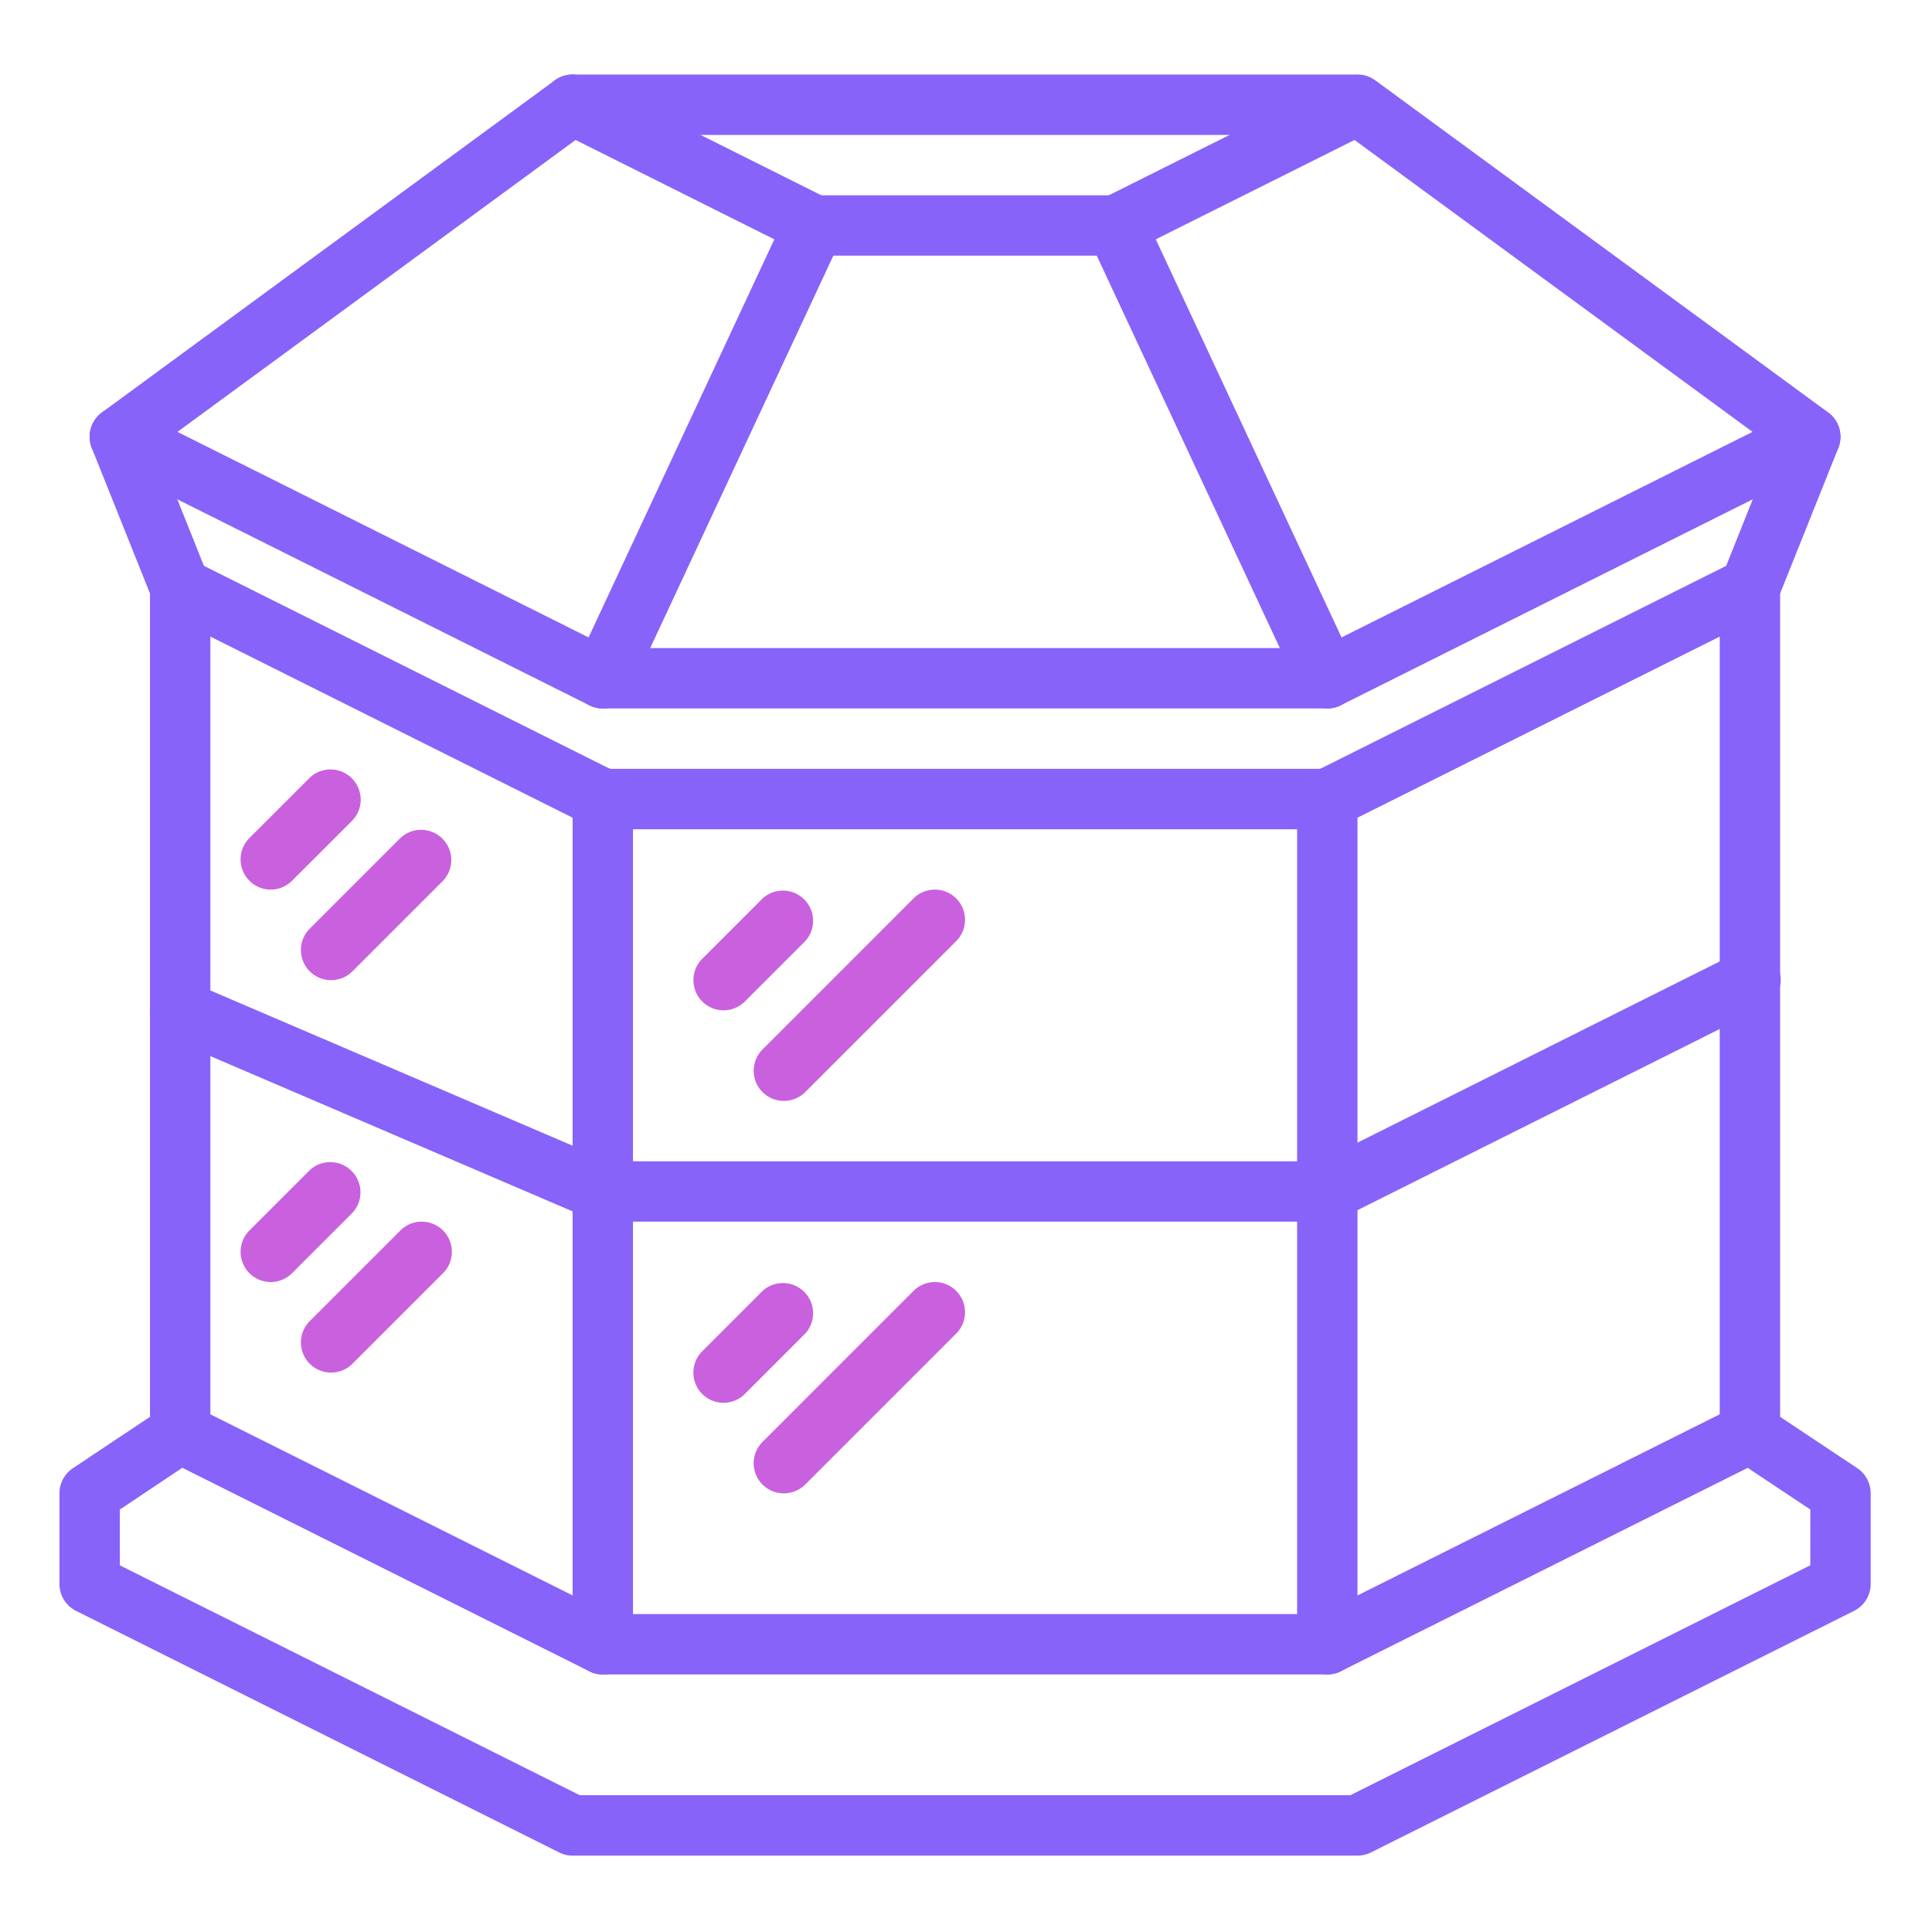 <svg width="60" height="60" viewBox="0 0 60 60" fill="none" xmlns="http://www.w3.org/2000/svg"><path d="M18.72 52.002a.937.937 0 0 1-.937-.937v-26.25a.938.938 0 1 1 1.875 0v26.25c0 .518-.42.937-.937.937" fill="#8763F9"/><path d="M42.158 57.627H17.783a.9.9 0 0 1-.419-.098l-15-7.5a.94.94 0 0 1-.518-.84v-2.812c0-.313.156-.605.417-.78l2.395-1.596V18.432l-1.808-4.52a.94.94 0 0 1 .316-1.104L17.228 2.496a.94.94 0 0 1 .555-.181h24.375c.2 0 .393.063.554.181l14.063 10.312a.94.94 0 0 1 .316 1.105l-1.808 4.519v25.569l2.396 1.594a.94.94 0 0 1 .417.782v2.813c0 .355-.2.68-.519.839l-15 7.5a.94.94 0 0 1-.419.098m-24.153-1.875h23.932l14.284-7.141v-1.732l-2.396-1.594a.94.94 0 0 1-.417-.783v-26.25q0-.18.067-.347l1.605-4.014L41.852 4.19H18.09l-13.23 9.7 1.605 4.014q.068.167.068.347v26.25a.94.94 0 0 1-.417.78L3.721 46.88v1.732z" fill="#8763F9"/><path d="M41.22 22.002h-22.5a.94.94 0 0 1-.418-.098l-15-7.5a.937.937 0 1 1 .839-1.677l14.8 7.4H41l14.8-7.401a.94.94 0 0 1 1.356.894.94.94 0 0 1-.516.783l-15 7.5a.94.94 0 0 1-.42.1" fill="#8763F9"/><path d="M41.22 25.753h-22.5a.94.94 0 0 1-.418-.099L5.177 19.091a.937.937 0 1 1 .839-1.677l12.926 6.463H41l12.926-6.463a.938.938 0 1 1 .84 1.677L41.64 25.653a.94.94 0 0 1-.42.1m0 26.249h-22.5a.9.9 0 0 1-.418-.098L5.177 45.341a.938.938 0 1 1 .839-1.677l12.926 6.463H41l12.926-6.463a.938.938 0 1 1 .84 1.677L41.64 51.903a.94.94 0 0 1-.42.1" fill="#8763F9"/><path d="M41.22 52.002a.937.937 0 0 1-.937-.937v-26.25a.938.938 0 1 1 1.875 0v26.25c0 .518-.42.937-.937.937m-22.5-30a.937.937 0 0 1-.85-1.333l6.177-13.236-6.683-3.341a.937.937 0 1 1 .838-1.679l7.5 3.75a.94.94 0 0 1 .43 1.235L19.57 21.46a.94.94 0 0 1-.849.542m22.499 0a.94.94 0 0 1-.85-.54L33.808 7.399a.937.937 0 0 1 .43-1.235l7.5-3.75a.938.938 0 0 1 .84 1.677l-6.684 3.342 6.176 13.236a.938.938 0 0 1-.85 1.333" fill="#8763F9"/><path d="M34.658 7.94h-9.375a.937.937 0 0 1 0-1.875h9.375a.937.937 0 0 1 0 1.875m6.562 30h-22.5a.9.9 0 0 1-.37-.076L5.227 32.239a.937.937 0 0 1 .739-1.723l12.947 5.549H41L53.926 29.6a.938.938 0 1 1 .84 1.677L41.64 37.841a.94.94 0 0 1-.42.099" fill="#8763F9"/><path d="M8.408 27.627a.938.938 0 0 1-.663-1.6l1.875-1.875a.938.938 0 0 1 1.326 1.326L9.07 27.353a.94.94 0 0 1-.663.274m1.876 2.813a.937.937 0 0 1-.663-1.6l2.813-2.813a.938.938 0 0 1 1.326 1.326l-2.813 2.812a.94.94 0 0 1-.663.275m12.187.937a.938.938 0 0 1-.662-1.6l1.875-1.875a.938.938 0 0 1 1.325 1.325l-1.875 1.875a.94.94 0 0 1-.662.275m1.875 2.813a.936.936 0 0 1-.663-1.6l4.687-4.688a.937.937 0 0 1 1.326 1.325l-4.688 4.688a.94.94 0 0 1-.662.275m-1.876 9.375a.937.937 0 0 1-.662-1.6l1.875-1.875a.938.938 0 0 1 1.325 1.325l-1.875 1.875a.94.94 0 0 1-.662.275m1.875 2.813a.936.936 0 0 1-.663-1.601l4.687-4.687a.937.937 0 0 1 1.326 1.325l-4.688 4.688a.94.94 0 0 1-.662.274M8.408 39.815a.938.938 0 0 1-.663-1.6L9.62 36.34a.938.938 0 0 1 1.326 1.325L9.07 39.54a.94.94 0 0 1-.663.275m1.876 2.812a.937.937 0 0 1-.663-1.6l2.813-2.813a.937.937 0 0 1 1.326 1.326l-2.813 2.813a.94.94 0 0 1-.663.274" fill="#C961DE"/></svg>